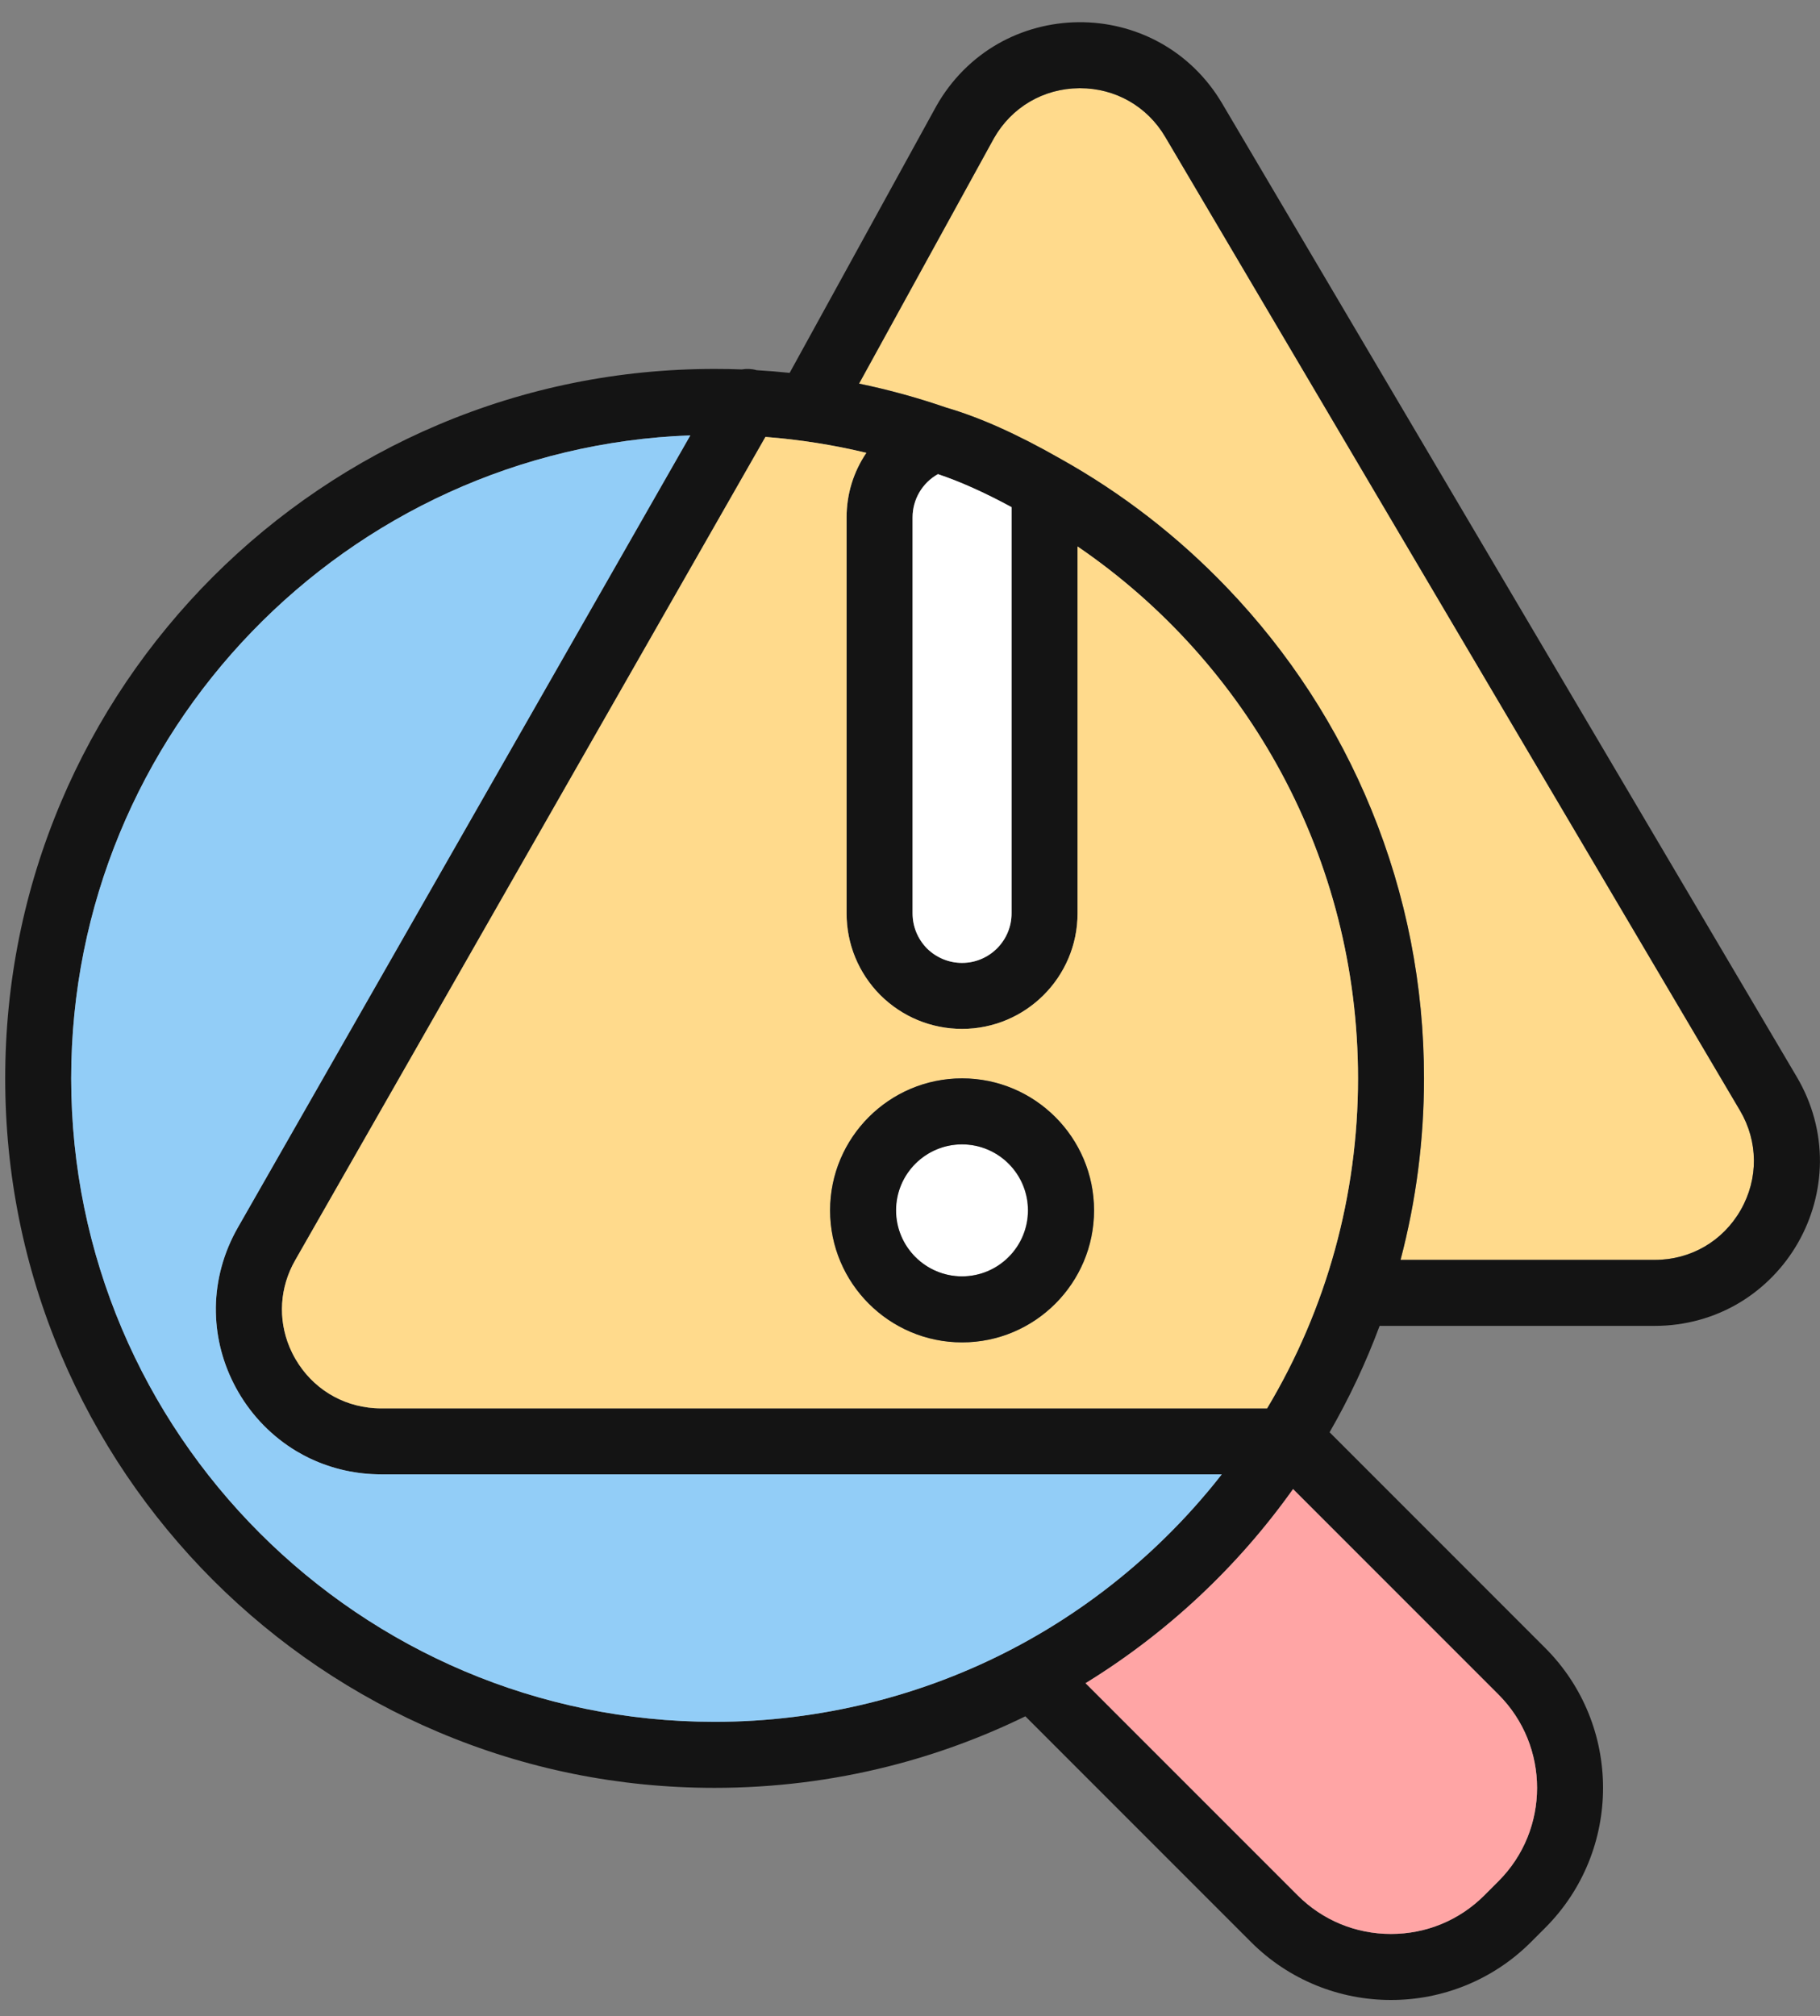 <svg width="65" height="72" viewBox="0 0 65 72" fill="none" xmlns="http://www.w3.org/2000/svg">
<rect x="0" y="0" width="65" height="72" fill="#808080" stroke="none"/>
<g id="Group">
<path id="Vector" d="M62.143 39.659L41.615 4.887C40.971 3.797 39.836 3.149 38.572 3.149C38.561 3.149 38.549 3.149 38.538 3.15C37.263 3.161 36.126 3.83 35.497 4.938L30.68 13.7C31.736 13.918 32.775 14.204 33.794 14.556C34.999 14.908 36.334 15.506 37.873 16.384C40.074 17.613 42.072 19.16 43.831 20.999C46.04 23.307 47.77 25.97 48.976 28.913C50.224 31.961 50.857 35.19 50.857 38.51C50.857 40.715 50.573 42.891 50.019 44.992H59.099C60.384 44.992 61.532 44.325 62.169 43.209C62.806 42.093 62.796 40.766 62.143 39.659Z" fill="#FFDA8C"/>
<path id="Vector_2" d="M64.173 38.461L43.645 3.689C43.097 2.761 42.317 2.005 41.389 1.503C40.516 1.029 39.523 0.783 38.517 0.793C37.511 0.802 36.522 1.066 35.657 1.555C34.739 2.075 33.973 2.846 33.443 3.783C33.44 3.787 33.438 3.792 33.436 3.796L28.202 13.316C27.811 13.275 27.418 13.243 27.024 13.22C26.849 13.17 26.667 13.162 26.492 13.193C26.183 13.181 25.863 13.175 25.521 13.175C22.102 13.175 18.784 13.845 15.659 15.166C14.158 15.801 12.71 16.587 11.355 17.503C10.014 18.409 8.753 19.449 7.606 20.596C6.46 21.742 5.42 23.003 4.513 24.344C3.598 25.699 2.812 27.147 2.177 28.648C0.856 31.773 0.186 35.091 0.186 38.511C0.186 41.93 0.856 45.248 2.177 48.373C2.812 49.874 3.598 51.322 4.513 52.677C5.42 54.018 6.46 55.279 7.606 56.426C8.753 57.572 10.014 58.613 11.355 59.519C12.71 60.434 14.158 61.22 15.659 61.855C18.784 63.177 22.102 63.847 25.521 63.847C27.627 63.847 29.72 63.588 31.742 63.077C33.423 62.653 35.06 62.053 36.62 61.292L44.679 69.353C45.353 70.027 46.14 70.549 47.018 70.905C47.866 71.248 48.761 71.422 49.678 71.422C50.596 71.422 51.491 71.248 52.339 70.905C53.217 70.549 54.004 70.027 54.678 69.353L55.184 68.847C57.941 66.09 57.941 61.605 55.184 58.849L47.485 51.148C48.188 49.929 48.785 48.659 49.272 47.349H59.099C60.183 47.349 61.235 47.059 62.143 46.51C62.998 45.993 63.715 45.256 64.216 44.378C64.717 43.5 64.987 42.508 64.998 41.509C65.009 40.448 64.724 39.394 64.173 38.461ZM59.099 44.992H50.019C50.573 42.891 50.857 40.715 50.857 38.511C50.857 35.19 50.224 31.961 48.976 28.913C47.771 25.97 46.04 23.307 43.832 20.999C42.072 19.16 40.074 17.613 37.873 16.384C36.334 15.506 34.999 14.908 33.794 14.556C32.775 14.204 31.736 13.918 30.68 13.7L35.497 4.938C36.127 3.83 37.263 3.161 38.538 3.15C38.549 3.15 38.561 3.15 38.572 3.15C39.836 3.15 40.971 3.797 41.615 4.888L62.143 39.659C62.796 40.766 62.806 42.093 62.169 43.209C61.532 44.325 60.384 44.992 59.099 44.992ZM53.517 67.18L53.011 67.686C52.122 68.575 50.938 69.065 49.678 69.065C48.418 69.065 47.235 68.575 46.346 67.686L38.77 60.11C41.676 58.323 44.203 55.96 46.181 53.177L53.517 60.515C55.355 62.352 55.355 65.342 53.517 67.18ZM45.253 50.295H13.613C13.533 50.295 13.454 50.292 13.375 50.287C12.195 50.211 11.151 49.566 10.551 48.531C10.471 48.394 10.401 48.252 10.341 48.109C9.921 47.103 9.988 45.973 10.542 45.006L27.337 15.603C28.57 15.699 29.773 15.891 30.941 16.171C30.479 16.854 30.235 17.648 30.235 18.477V32.618C30.235 33.715 30.662 34.75 31.436 35.533L31.445 35.542C32.228 36.316 33.263 36.743 34.36 36.743C36.634 36.743 38.484 34.892 38.484 32.618V19.515C44.551 23.657 48.501 30.629 48.501 38.51C48.501 42.682 47.38 46.742 45.253 50.295ZM36.127 18.11V32.618C36.127 33.593 35.334 34.386 34.36 34.386C33.89 34.386 33.445 34.203 33.107 33.871C32.775 33.533 32.592 33.088 32.592 32.618V18.477C32.592 17.827 32.945 17.241 33.498 16.932C34.283 17.194 35.151 17.582 36.127 18.11ZM24.655 15.547L8.496 43.835C7.985 44.728 7.723 45.704 7.709 46.681C7.708 46.808 7.71 46.934 7.717 47.06C7.764 47.974 8.03 48.88 8.512 49.713C9.016 50.582 9.733 51.312 10.585 51.823C10.67 51.873 10.756 51.922 10.843 51.968C10.901 51.999 10.96 52.029 11.019 52.058C11.048 52.072 11.078 52.086 11.108 52.1C11.883 52.462 12.738 52.651 13.613 52.651H43.634C43.633 52.653 43.631 52.655 43.63 52.656C43.621 52.668 43.612 52.679 43.603 52.69C43.542 52.769 43.48 52.846 43.418 52.923C43.394 52.953 43.37 52.982 43.346 53.011C43.297 53.071 43.249 53.13 43.2 53.19C43.173 53.221 43.146 53.254 43.12 53.285C43.071 53.344 43.021 53.402 42.971 53.46C42.946 53.489 42.921 53.518 42.896 53.547C42.833 53.62 42.77 53.692 42.706 53.764C42.694 53.777 42.683 53.791 42.671 53.804C42.596 53.888 42.52 53.971 42.444 54.054C42.42 54.08 42.397 54.105 42.373 54.131C42.319 54.189 42.265 54.247 42.21 54.305C42.182 54.335 42.153 54.365 42.124 54.395C42.072 54.449 42.021 54.502 41.968 54.556C41.94 54.585 41.911 54.614 41.883 54.643C41.824 54.703 41.765 54.761 41.706 54.82C41.685 54.842 41.663 54.864 41.641 54.885C41.561 54.964 41.48 55.042 41.399 55.12C41.379 55.139 41.359 55.158 41.339 55.177C41.276 55.236 41.214 55.295 41.151 55.354C41.121 55.381 41.091 55.408 41.062 55.436C41.007 55.486 40.951 55.537 40.896 55.587C40.865 55.615 40.834 55.643 40.803 55.67C40.744 55.722 40.686 55.774 40.627 55.825C40.6 55.849 40.573 55.873 40.545 55.897C40.46 55.97 40.374 56.044 40.288 56.116C40.28 56.123 40.271 56.13 40.263 56.137C40.184 56.203 40.105 56.268 40.026 56.333C39.996 56.357 39.967 56.381 39.937 56.404C39.878 56.453 39.818 56.501 39.758 56.548C39.725 56.574 39.692 56.6 39.659 56.626C39.599 56.672 39.54 56.718 39.48 56.764C39.449 56.788 39.417 56.812 39.386 56.836C39.313 56.891 39.239 56.947 39.165 57.001C39.148 57.014 39.13 57.027 39.113 57.04C39.022 57.107 38.931 57.173 38.839 57.238C38.812 57.258 38.785 57.276 38.758 57.296C38.691 57.342 38.625 57.389 38.558 57.435C38.525 57.458 38.491 57.481 38.457 57.504C38.395 57.547 38.332 57.589 38.27 57.631C38.236 57.653 38.202 57.676 38.168 57.698C38.099 57.744 38.03 57.789 37.961 57.834C37.934 57.851 37.908 57.868 37.881 57.885C37.786 57.946 37.69 58.007 37.594 58.066C37.573 58.079 37.553 58.091 37.532 58.104C37.456 58.151 37.379 58.197 37.302 58.244C37.268 58.264 37.234 58.284 37.2 58.304C37.134 58.343 37.069 58.381 37.003 58.419C36.967 58.44 36.931 58.461 36.895 58.481C36.827 58.52 36.759 58.558 36.691 58.596C36.659 58.614 36.627 58.632 36.594 58.65C36.515 58.694 36.434 58.737 36.354 58.781C36.314 58.799 36.275 58.82 36.236 58.843C32.958 60.574 29.255 61.489 25.522 61.489C12.851 61.489 2.543 51.181 2.543 38.51C2.542 26.13 12.384 16.004 24.655 15.547Z" fill="#141414"/>
<path id="Vector_3" d="M25.522 61.489C29.255 61.489 32.958 60.574 36.236 58.843C36.275 58.82 36.314 58.799 36.354 58.781C36.434 58.737 36.514 58.694 36.594 58.65C36.627 58.632 36.659 58.614 36.691 58.596C36.759 58.558 36.827 58.52 36.895 58.481C36.931 58.461 36.967 58.44 37.003 58.419C37.069 58.381 37.134 58.343 37.2 58.304C37.234 58.284 37.268 58.264 37.302 58.244C37.379 58.198 37.456 58.151 37.532 58.104C37.552 58.091 37.573 58.079 37.594 58.066C37.69 58.007 37.786 57.946 37.881 57.885C37.908 57.868 37.934 57.851 37.961 57.834C38.03 57.789 38.099 57.744 38.168 57.698C38.202 57.676 38.236 57.653 38.27 57.631C38.332 57.589 38.395 57.547 38.457 57.504C38.491 57.481 38.525 57.458 38.558 57.435C38.625 57.389 38.691 57.342 38.757 57.296C38.785 57.276 38.812 57.258 38.839 57.238C38.931 57.173 39.022 57.107 39.113 57.04C39.131 57.027 39.148 57.014 39.165 57.001C39.239 56.947 39.313 56.891 39.386 56.836C39.417 56.812 39.449 56.788 39.48 56.764C39.54 56.718 39.6 56.672 39.659 56.626C39.692 56.6 39.725 56.574 39.758 56.548C39.818 56.501 39.878 56.453 39.937 56.404C39.967 56.381 39.996 56.357 40.026 56.333C40.105 56.268 40.184 56.203 40.263 56.137C40.272 56.13 40.28 56.123 40.288 56.116C40.374 56.044 40.46 55.971 40.545 55.897C40.572 55.873 40.6 55.849 40.627 55.825C40.686 55.774 40.744 55.722 40.803 55.67C40.834 55.643 40.865 55.615 40.896 55.587C40.951 55.537 41.007 55.486 41.062 55.436C41.091 55.408 41.121 55.381 41.151 55.354C41.214 55.295 41.276 55.236 41.339 55.177C41.359 55.158 41.379 55.139 41.399 55.12C41.48 55.042 41.561 54.964 41.641 54.885C41.663 54.864 41.685 54.842 41.706 54.82C41.765 54.762 41.824 54.703 41.883 54.643C41.911 54.614 41.94 54.585 41.968 54.556C42.02 54.502 42.072 54.449 42.124 54.395C42.153 54.365 42.181 54.335 42.21 54.305C42.265 54.247 42.319 54.189 42.373 54.131C42.397 54.105 42.42 54.08 42.444 54.054C42.52 53.971 42.596 53.888 42.671 53.804C42.683 53.791 42.694 53.777 42.706 53.764C42.77 53.693 42.833 53.62 42.896 53.547C42.921 53.518 42.946 53.489 42.971 53.46C43.021 53.402 43.071 53.344 43.12 53.285C43.146 53.253 43.173 53.221 43.2 53.19C43.249 53.13 43.297 53.071 43.346 53.012C43.37 52.982 43.394 52.953 43.418 52.923C43.48 52.846 43.542 52.769 43.603 52.69C43.612 52.679 43.621 52.668 43.63 52.656C43.631 52.654 43.633 52.653 43.634 52.651H13.613C12.738 52.651 11.883 52.462 11.108 52.1C11.078 52.087 11.049 52.072 11.019 52.058C10.96 52.029 10.901 51.999 10.843 51.968C10.756 51.922 10.67 51.873 10.585 51.823C9.733 51.312 9.016 50.583 8.512 49.713C8.029 48.88 7.764 47.974 7.717 47.06C7.71 46.934 7.708 46.808 7.709 46.682C7.723 45.704 7.985 44.728 8.496 43.835L24.655 15.547C12.384 16.004 2.542 26.13 2.542 38.51C2.542 51.181 12.851 61.489 25.522 61.489Z" fill="#92CDF7"/>
<path id="Vector_4" d="M38.484 19.515V32.618C38.484 34.892 36.634 36.743 34.36 36.743C33.264 36.743 32.228 36.316 31.446 35.542C31.443 35.539 31.439 35.536 31.436 35.533C30.662 34.75 30.235 33.715 30.235 32.618V18.477C30.235 17.648 30.479 16.854 30.941 16.171C29.773 15.89 28.57 15.699 27.338 15.603L10.542 45.006C9.988 45.973 9.922 47.103 10.342 48.109C10.402 48.252 10.472 48.394 10.552 48.531C11.152 49.566 12.195 50.211 13.375 50.287C13.454 50.292 13.533 50.295 13.613 50.295H45.253C47.38 46.742 48.501 42.682 48.501 38.511C48.501 30.629 44.552 23.657 38.484 19.515ZM34.36 47.938C31.761 47.938 29.646 45.823 29.646 43.224C29.646 40.625 31.761 38.511 34.36 38.511C36.959 38.511 39.074 40.625 39.074 43.224C39.074 45.823 36.959 47.938 34.36 47.938Z" fill="#FFDA8C"/>
<path id="Vector_5" d="M46.181 53.177C44.203 55.959 41.676 58.322 38.77 60.109L46.346 67.686C47.235 68.575 48.418 69.064 49.678 69.064C50.939 69.064 52.122 68.575 53.011 67.686L53.517 67.179C55.355 65.342 55.355 62.352 53.517 60.514L46.181 53.177Z" fill="#FFA5A5"/>
<path id="Vector_6" d="M36.017 44.89C36.937 43.97 36.937 42.478 36.017 41.557C35.097 40.637 33.605 40.637 32.684 41.557C31.764 42.478 31.764 43.97 32.684 44.89C33.605 45.81 35.097 45.81 36.017 44.89Z" fill="white"/>
<path id="Vector_7" d="M34.36 38.51C31.761 38.51 29.646 40.625 29.646 43.224C29.646 45.823 31.761 47.938 34.36 47.938C36.959 47.938 39.073 45.823 39.073 43.224C39.073 40.625 36.959 38.51 34.36 38.51ZM34.36 45.581C33.06 45.581 32.003 44.523 32.003 43.224C32.003 41.924 33.06 40.867 34.36 40.867C35.659 40.867 36.717 41.924 36.717 43.224C36.717 44.523 35.659 45.581 34.36 45.581Z" fill="#141414"/>
<path id="Vector_8" d="M32.592 18.477V32.618C32.592 33.088 32.775 33.532 33.107 33.871C33.445 34.203 33.89 34.386 34.359 34.386C35.334 34.386 36.127 33.593 36.127 32.618V18.11C35.15 17.582 34.283 17.194 33.498 16.932C32.945 17.241 32.592 17.827 32.592 18.477Z" fill="white"/>
</g>
</svg>
